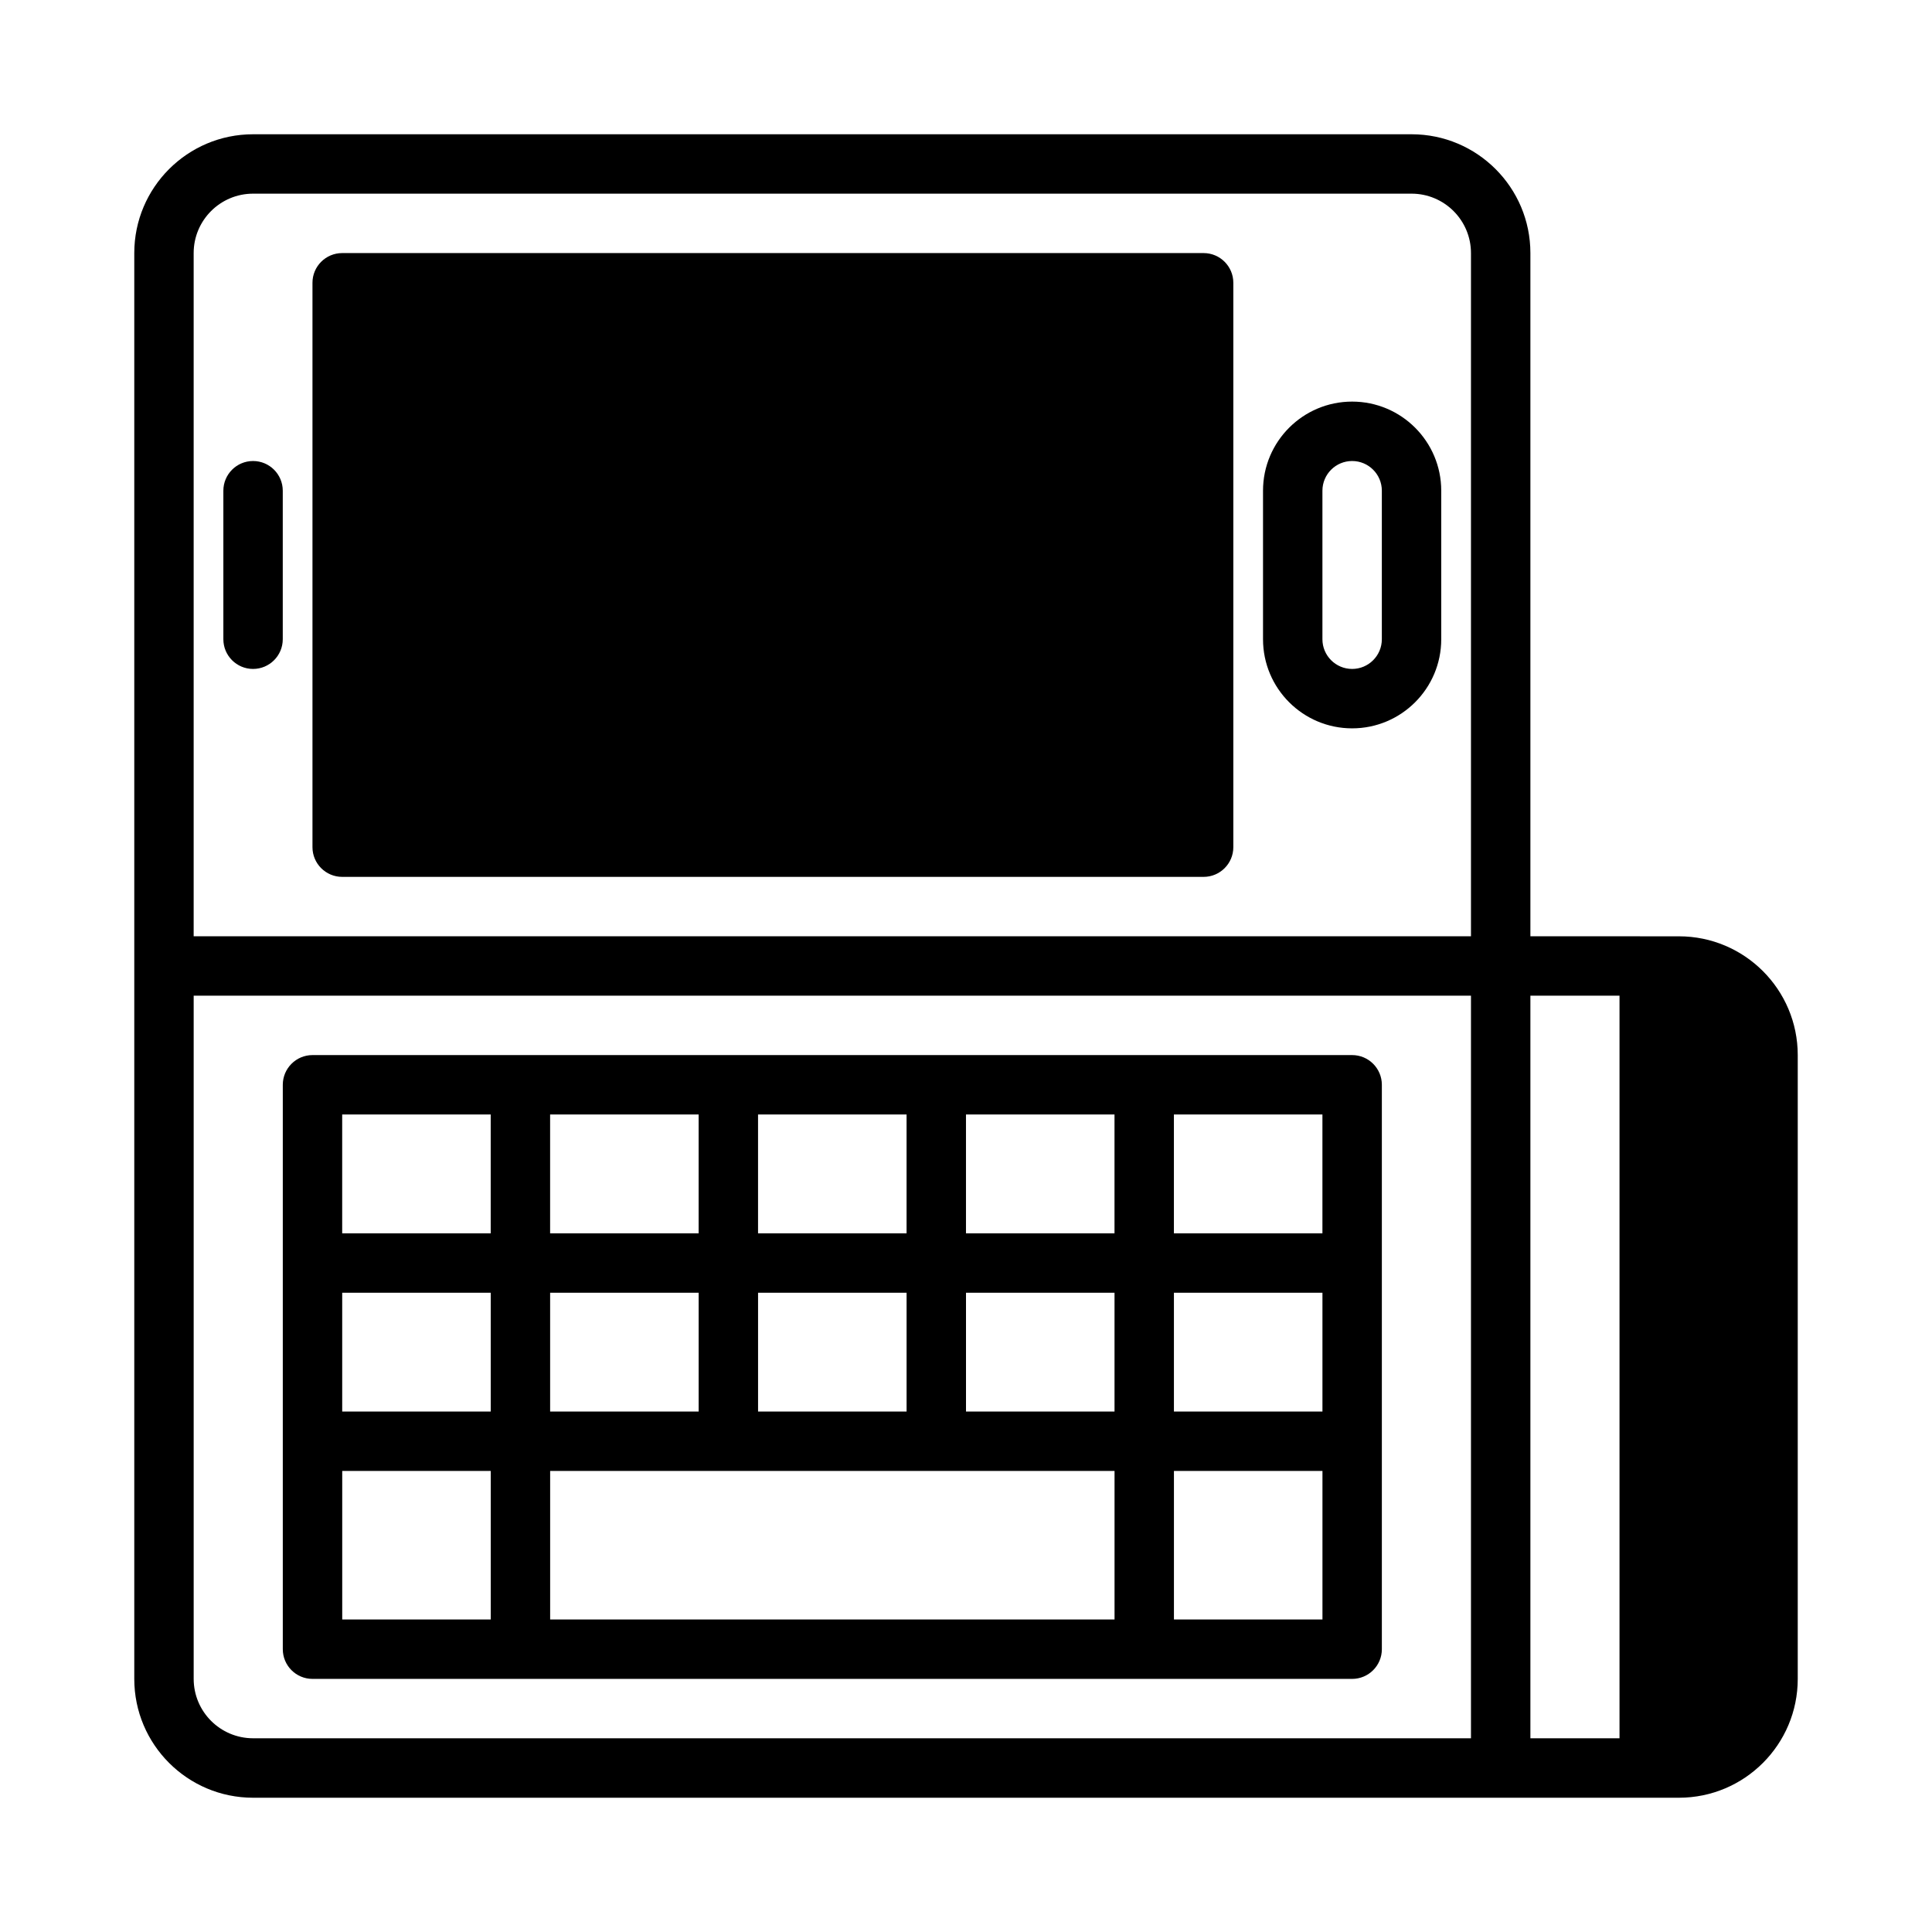 <?xml version="1.0" encoding="UTF-8"?>
<!-- Uploaded to: ICON Repo, www.svgrepo.com, Generator: ICON Repo Mixer Tools -->
<svg fill="#000000" width="800px" height="800px" version="1.1" viewBox="144 144 512 512" xmlns="http://www.w3.org/2000/svg">
 <path d="m549.57 392.12v-181.05c0-17.383-14.105-31.488-31.488-31.488h-307.01c-17.383 0-31.488 14.105-31.488 31.488v377.86c0 17.383 14.105 31.488 31.488 31.488h377.86c17.383 0 31.488-14.105 31.488-31.488v-165.31c0-17.379-14.105-31.488-31.488-31.488zm23.617 15.746h-23.617v196.8h23.617zm-377.86 0v181.05c0 8.691 7.055 15.746 15.746 15.746h322.75v-196.8zm31.488 15.742c-4.344 0-7.871 3.527-7.871 7.875v149.57c0 4.348 3.527 7.871 7.871 7.871h275.52c4.344 0 7.871-3.523 7.871-7.871v-149.57c0-4.348-3.527-7.875-7.871-7.875zm267.65 110.21h-39.359v39.359h39.359zm-204.67 39.359h149.57v-39.359h-149.57zm-55.102 0h39.359v-39.359h-39.359zm220.41-55.105h39.359v-31.488h-39.359zm-55.102 0h39.359v-31.488h-39.359zm-55.105 0h39.359v-31.488h-39.359zm-55.105 0h39.359v-31.488h-39.359zm-55.102 0h39.359v-31.488h-39.359zm220.41-78.719v31.488h39.359v-31.488zm-55.102 31.488h39.359v-31.488h-39.359zm-55.105 0h39.359v-31.488h-39.359zm-55.105 0h39.359v-31.488h-39.359zm-55.102 0h39.359v-31.488h-39.359zm299.14-78.723v-181.05c0-8.691-7.055-15.746-15.746-15.746h-307.01c-8.691 0-15.746 7.055-15.746 15.746v181.05zm-299.14-181.05c-4.348 0-7.875 3.527-7.875 7.871v149.57c0 4.344 3.527 7.871 7.875 7.871h228.29c4.344 0 7.871-3.527 7.871-7.871v-149.57c0-4.344-3.527-7.871-7.871-7.871zm291.26 62.977c0-13.035-10.578-23.617-23.613-23.617-13.039 0-23.617 10.582-23.617 23.617v39.359c0 13.035 10.578 23.617 23.617 23.617 13.035 0 23.613-10.582 23.613-23.617zm-322.75 0v39.359c0 4.344 3.523 7.871 7.871 7.871 4.344 0 7.871-3.527 7.871-7.871v-39.359c0-4.348-3.527-7.871-7.871-7.871-4.348 0-7.871 3.523-7.871 7.871zm307.01 0v39.359c0 4.344-3.527 7.871-7.871 7.871-4.348 0-7.875-3.527-7.875-7.871v-39.359c0-4.348 3.527-7.871 7.875-7.871 4.344 0 7.871 3.523 7.871 7.871z" fill-rule="evenodd"/>
</svg>